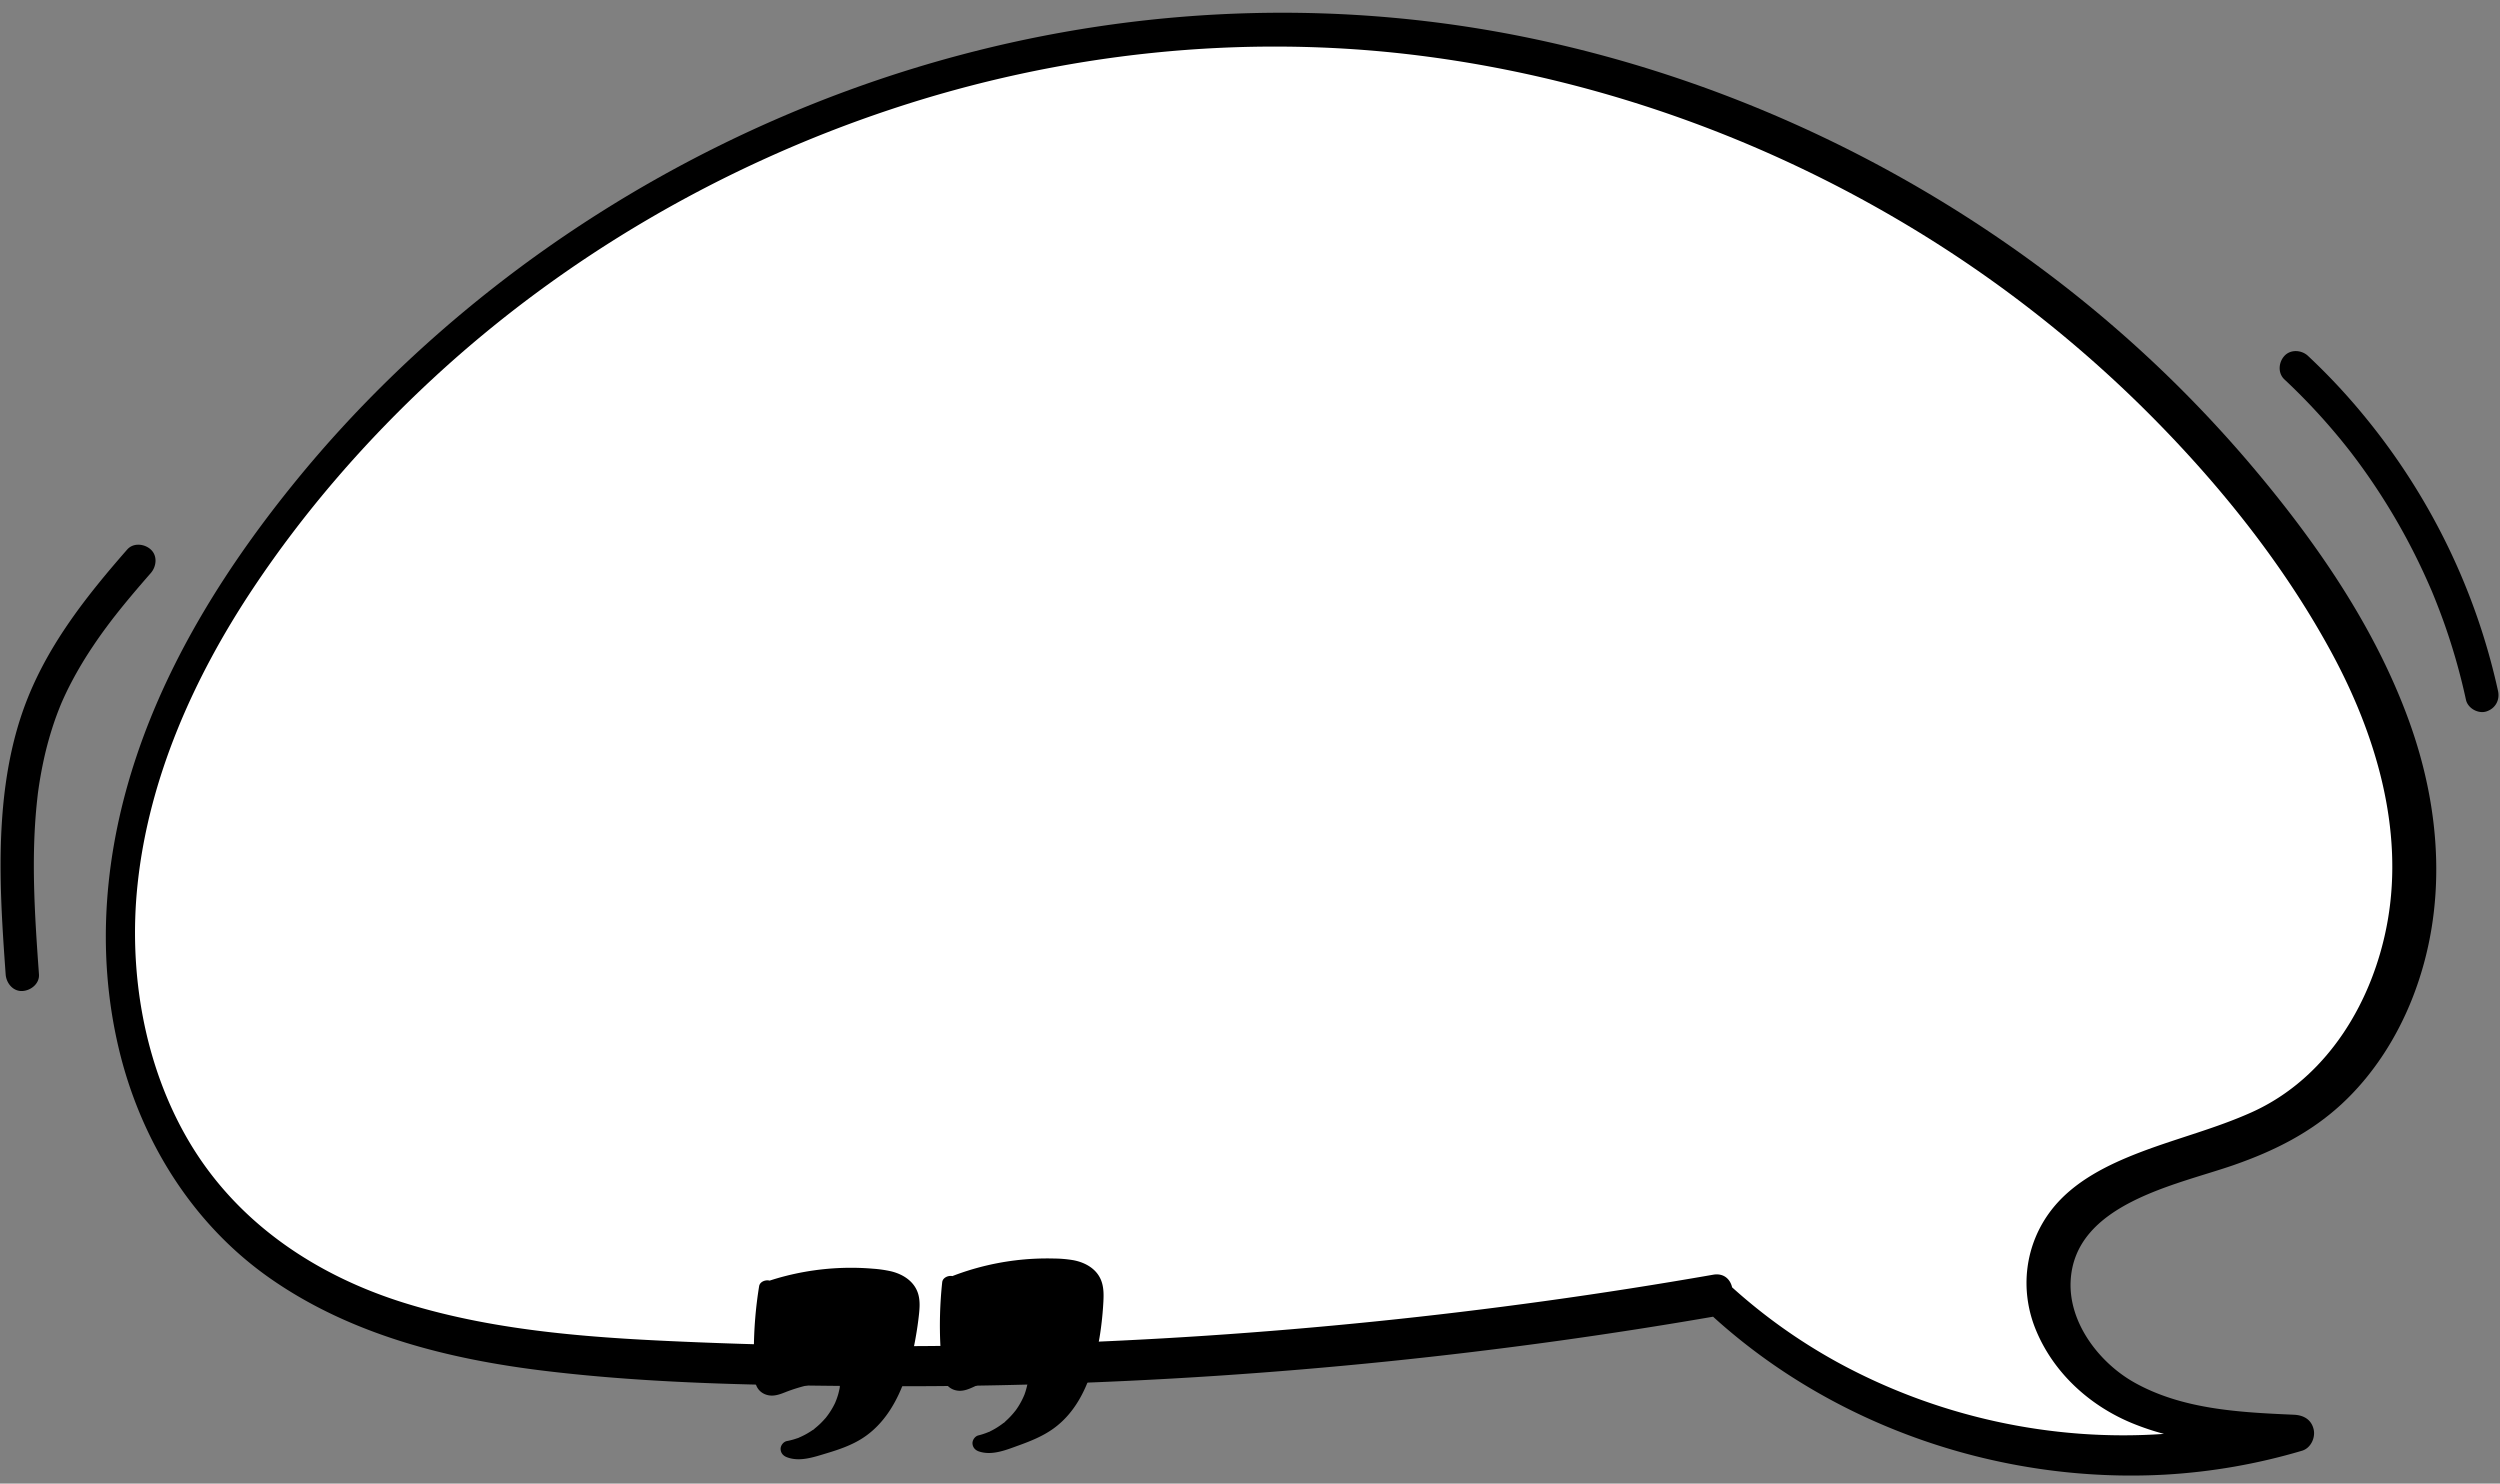 <?xml version="1.0" encoding="UTF-8"?><svg xmlns="http://www.w3.org/2000/svg" xmlns:xlink="http://www.w3.org/1999/xlink" data-name="Layer 1" height="2004.5" preserveAspectRatio="xMidYMid meet" version="1.0" viewBox="350.7 1023.2 3377.7 2004.5" width="3377.7" zoomAndPan="magnify"><rect x="350.7" y="1023.2" width="3377.7" height="2004.5" fill="#808080" stroke="none"/><g id="change1_1"><path d="M3369.23,2597.1c53.83-18.8,103.24-43.37,145.38-82.4,42.5-39.37,74.78-90,95.8-143.85,47.35-121.26,38.85-252.76-5-373.74-45.25-124.84-122.68-237.52-207.55-338.63a1704.82,1704.82,0,0,0-279.15-265c-206.89-156-448.06-266.33-701.88-319-247.31-51.26-503.13-44.1-747.81,17.64-236.54,59.7-461,170.08-652.87,320.79-97.35,76.48-186.83,163.37-265.09,259.33-90.61,111.12-169.82,235.44-215.69,372-43,127.9-55.51,263-24.32,395C540.41,2563.55,610.52,2677,716,2750.6c109.5,76.44,241.91,109.39,372.85,125C1234,2893,1381.84,2895,1527.94,2896a6450.66,6450.66,0,0,0,929-61.35q104.41-14.54,208.31-32.49c.36.36.72.71,1.11,1.06,164.27,148.64,388.91,224.46,609.56,212.33a811.63,811.63,0,0,0,185-32.3c11.87-3.5,18.41-17.67,15.66-29.08-3.2-13.23-13.69-19-26.62-19.55-72.92-3.18-150.39-7-215.51-43.51-47.34-26.56-88.89-80.47-86.15-137C3153.38,2649.3,3291.56,2624.24,3369.23,2597.1Z"/></g><g id="change1_2"><path d="M554.4,1765.63c-8.5-7.8-23.54-9.46-31.82,0-53.3,60.88-104,124.76-134.34,200.49-30.17,75.22-37.54,157.83-36.69,238.22.47,45.17,3.56,90.27,6.79,135.32.84,11.71,9.75,23.07,22.5,22.5,11.47-.52,23.41-9.93,22.5-22.5-5.62-78.36-11-157.43-2.43-235.78.43-3.89.84-7.8,1.36-11.68l.27-1.78c.17-1.18.33-2.35.5-3.53.39-2.63.8-5.27,1.22-7.9q2.34-14.44,5.44-28.76a463.57,463.57,0,0,1,15.65-55.46q2.37-6.72,5-13.36c.86-2.22,1.75-4.44,2.66-6.64.13-.32.55-1.3.81-1.92s.65-1.49.75-1.7q5.81-13.23,12.52-26a522.53,522.53,0,0,1,29.16-48.8q9-13.48,18.72-26.53,2.35-3.18,4.74-6.33l2.13-2.8,1.62-2.12.77-1,2.72-3.46q2.71-3.46,5.48-6.89c13.58-16.93,27.7-33.42,42-49.75C562.14,1788.6,563.76,1774.22,554.4,1765.63Z"/></g><g id="change1_3"><path d="M3725.74,1956.75a877.64,877.64,0,0,0-67.65-195.08,886.77,886.77,0,0,0-111.12-174,847.47,847.47,0,0,0-78-83.65c-8.6-8.06-23.42-9.16-31.82,0-8,8.74-9.18,23.22,0,31.82a844.6,844.6,0,0,1,69.13,72.94q7.9,9.38,15.51,19,1.78,2.25,3.54,4.5l1.16,1.47.33.44c2.64,3.47,5.28,6.94,7.88,10.44q14.86,20,28.56,40.88a864.92,864.92,0,0,1,50.19,87.09q11.17,22.3,21.05,45.21l1,2.26c.19.43.33.76.43,1,.48,1.14,1,2.28,1.42,3.42q2.49,6,4.9,12.13,4.65,11.77,9,23.7a849.26,849.26,0,0,1,31.16,108.35c2.49,11.52,16.55,19.31,27.67,15.72C3722.15,1980.5,3728.42,1969.09,3725.74,1956.75Z"/></g><g id="change2_1"><path d="M3122.32,2658c-35.76,46.28-43.29,107.28-21.25,161.37,23.88,58.58,73.11,103.32,131.12,127a351.85,351.85,0,0,0,42.2,14.13c-152.87,10.81-308.73-23.86-443.21-97.94a753.68,753.68,0,0,1-140.26-100.06c-2.44-10.86-11.2-19.58-25.54-17.07A6469.16,6469.16,0,0,1,1750.69,2839q-228.51,7-457.12-2.26c-133-5.39-268.51-13.37-396.36-53.13-119.91-37.29-226-108.27-290.8-217.57-61.14-103.19-82.37-229.59-69.83-348,15.23-143.72,76-279.52,155.41-399,69.62-104.76,152.91-200.61,245.26-285.9,176.28-162.81,389-286.23,616.48-362,229.93-76.55,475.86-103.19,716.5-72.6,251.39,32,494.25,122.39,707,259.8a1685.31,1685.31,0,0,1,293.3,240.54c89.09,91.61,170.15,194.69,231,307.34,59,109.39,97,236.31,75.1,361-18.94,108-80.86,212.37-183.58,258.68-48.17,21.71-99.66,34.69-149,53.42C3199.09,2596.43,3152.42,2619.09,3122.32,2658Z" fill="#fff"/></g><g id="change1_4"><path d="M1484.35,2890.14h0a.22.22,0,0,0,0,.08l0,0A.33.33,0,0,1,1484.35,2890.14Z"/></g><g id="change1_5"><path d="M1587.88,2830q2.77-15.42,4.45-31c.92-8.67,1.5-17.59-.69-26.15-4.53-17.7-20.15-27.89-37-32a164.94,164.94,0,0,0-24.95-3.56q-13.05-1.11-26.18-1.21a357.79,357.79,0,0,0-104.6,14.72c-2.81.84-5.6,1.73-8.39,2.63l-.26-.07c-5.31-1.29-12.93,1.43-13.92,7.64a551.62,551.62,0,0,0-7.11,87.51q0,10.85.48,21.68c.29,7,.19,14.41,1.68,21.24,2.09,9.59,9.59,15.95,19.18,17.14,7.45.92,14.69-1.8,21.47-4.52l1.35-.54.89-.33c1.64-.62,3.29-1.23,5-1.81q4.56-1.61,9.18-3,9.68-2.94,19.58-5c3.16-.65,6.32-1.23,9.5-1.75,1.45-.23,2.9-.45,4.35-.65l2.61-.35,1.23-.16.24,0c3.19-.33,6.38-.65,9.58-.83,1.41-.08,2.82-.13,4.23-.11.84,0,1.68.09,2.53.14h.06l.24.08c.21.06.68.14,1.15.25.23.12.46.25.68.39v0l.06.07.07,0,0,0,.15.16.16.16c0,.15.09.3.13.44l-.08-.06.13.24c0,.07,0,.14.07.21.1.41.17.83.27,1.25,0,.17,0,.34,0,.52a33.11,33.11,0,0,1-.07,3.45c0,.61-.12,1.2-.18,1.8v0c-.61,2.84-1.22,5.67-2,8.47q-1.07,3.67-2.43,7.26c-.45,1.18-.93,2.34-1.42,3.51l0,.11c-.31.66-.62,1.32-.94,2a102.16,102.16,0,0,1-8.63,14.38q-1.27,1.77-2.63,3.5l-.45.58.45-.56a17.93,17.93,0,0,1-1.9,2.22q-2.89,3.3-6,6.35-3.42,3.3-7.13,6.28c-.9.72-2.36,2.39-3.48,2.67l1.14-.83-1.19.84c-.8.56-1.61,1.1-2.43,1.63a99.81,99.81,0,0,1-16.08,8.54l-.67.28c-1.11.45-.9.37.64-.24-.26.39-1.92.71-2.4.88-1.49.52-3,1-4.5,1.46a94.69,94.69,0,0,1-9.23,2.24c-4.66.89-8.64,6-8.5,10.73.16,5.3,3.29,9,8.09,10.94,17.56,7,37.31-.16,54.39-5.28,16.7-5,33.61-10.84,48.33-20.36,29.54-19.08,47.12-50.24,58.28-82.8A361.64,361.64,0,0,0,1587.88,2830Z"/></g><g id="change1_6"><path d="M1484.4,2890.39l-.05,0a1.46,1.46,0,0,0,.5.82c-.13-.24-.26-.49-.36-.7Z"/></g><g id="change1_7"><path d="M1738.63,2878.78h0v.08l0,0A.29.29,0,0,1,1738.63,2878.78Z"/></g><g id="change1_8"><path d="M1838.73,2813q1.92-15.55,2.74-31.22c.45-8.72.54-17.65-2.12-26.08-5.48-17.43-21.64-26.75-38.73-29.92a164.85,164.85,0,0,0-25.1-2.2q-13.11-.37-26.21.23a357.64,357.64,0,0,0-103.64,20.41c-2.76,1-5.5,2-8.24,3.09a2,2,0,0,0-.26-.06c-5.37-1-12.83,2.13-13.48,8.39a549.61,549.61,0,0,0-2.32,87.76q.6,10.83,1.66,21.62c.67,6.94,1,14.38,2.84,21.12,2.61,9.46,10.45,15.41,20.08,16.07,7.49.51,14.57-2.6,21.2-5.69l1.31-.61.87-.38c1.61-.71,3.22-1.4,4.85-2.08,3-1.23,6-2.39,9-3.5q9.49-3.45,19.28-6c3.11-.82,6.25-1.57,9.39-2.26,1.43-.31,2.87-.61,4.3-.89l2.59-.49,1.22-.22.24,0c3.17-.51,6.34-1,9.52-1.35,1.4-.16,2.81-.29,4.22-.34.85,0,1.69,0,2.53,0h.07l.24.07c.21,0,.69.11,1.16.19.24.11.47.23.7.35v0l.07.06.06,0,0,0,.16.14.16.16c.06.14.11.29.16.43l-.08,0,.14.22a1.8,1.8,0,0,0,.08.21c.13.41.21.83.34,1.23,0,.17,0,.35.06.52a30.6,30.6,0,0,1,.12,3.45c0,.61,0,1.21-.08,1.81h0c-.45,2.88-.9,5.73-1.56,8.57-.58,2.49-1.25,4.95-2,7.38-.38,1.21-.8,2.4-1.22,3.59l0,.11c-.28.68-.55,1.35-.84,2a101.37,101.37,0,0,1-7.82,14.83c-.79,1.23-1.6,2.45-2.44,3.64l-.42.6c-.71,1-.56.79.42-.58a18.86,18.86,0,0,1-1.77,2.32q-2.71,3.45-5.7,6.67-3.24,3.48-6.78,6.66c-.85.77-2.22,2.51-3.32,2.86l1.09-.89-1.15.9c-.76.6-1.54,1.19-2.33,1.76a100,100,0,0,1-15.59,9.41l-.66.31c-1.08.51-.87.42.63-.28-.23.41-1.88.82-2.34,1-1.46.61-2.94,1.18-4.42,1.71-3,1.07-6,2-9.09,2.74-4.61,1.15-8.3,6.46-7.9,11.18.45,5.28,3.78,8.82,8.67,10.48,17.92,6.06,37.25-2.2,54-8.24,16.4-5.91,33-12.66,47.15-23,28.45-20.67,44.31-52.74,53.67-85.86A363.43,363.43,0,0,0,1838.73,2813Z"/></g><g id="change1_9"><path d="M1738.7,2879l-.06,0a1.47,1.47,0,0,0,.55.8c-.14-.24-.29-.48-.4-.68Z"/></g></svg>
